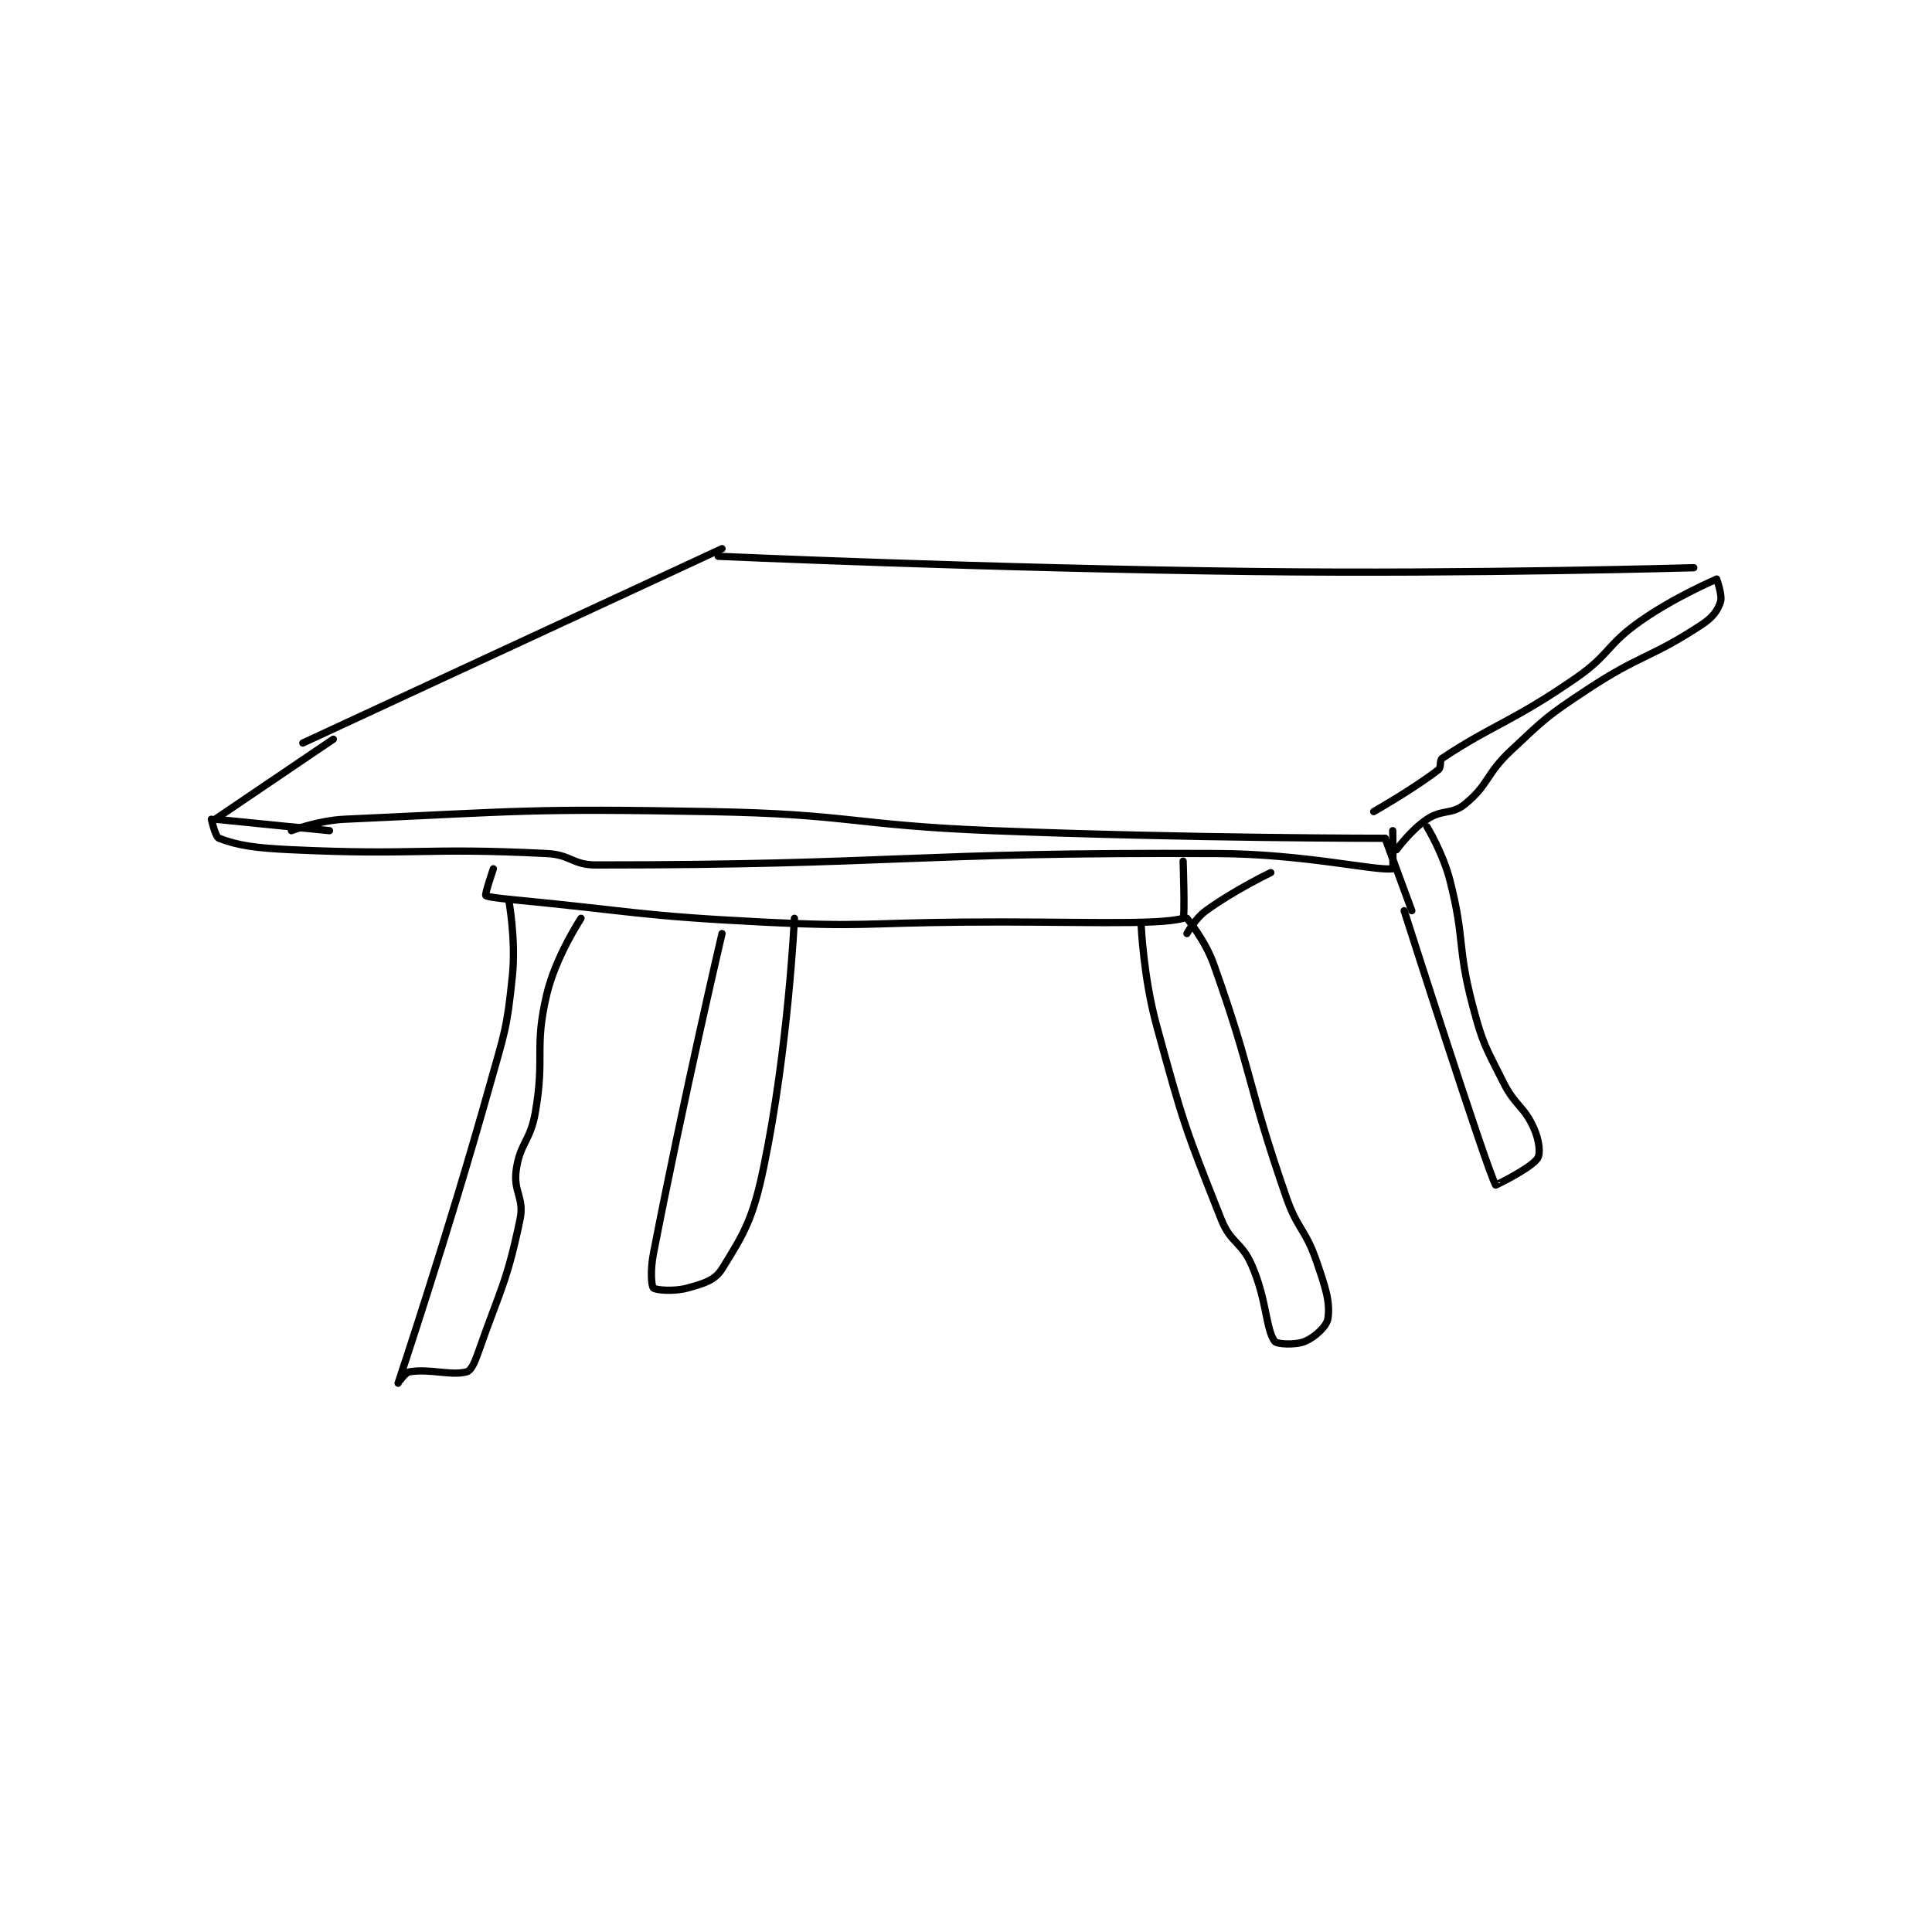 <?xml version="1.0" encoding="utf-8"?>
<!DOCTYPE svg PUBLIC "-//W3C//DTD SVG 1.1//EN" "http://www.w3.org/Graphics/SVG/1.1/DTD/svg11.dtd">
<svg viewBox="0 0 800 800" preserveAspectRatio="xMinYMin meet" xmlns="http://www.w3.org/2000/svg" version="1.1">
<g fill="none" stroke="black" stroke-linecap="round" stroke-linejoin="round" stroke-width="1.901">
<g transform="translate(87.52,227.189) scale(1.578) translate(-82,-125)">
<path id="0" d="M215 127 C215 127 285.535 130.174 356 131 C413.447 131.673 471 130 471 130 "/>
<path id="1" d="M216 125 L106 176 "/>
<path id="2" d="M477 133 C477 133 466.059 137.634 457 144 C448.003 150.322 449.103 152.698 440 159 C423.533 170.4 418.124 171.251 405 180 C404.197 180.536 404.823 182.36 404 183 C397.688 187.91 387 194 387 194 "/>
<path id="3" d="M103 199 C103 199 110.073 196.315 117 196 C164.085 193.86 165.219 193.157 213 194 C249.888 194.651 250.002 197.537 287 199 C338.4 201.033 390 201 390 201 "/>
<path id="4" d="M113 199 L83 196 "/>
<path id="5" d="M114 175 L83 196 "/>
<path id="6" d="M82 196 C82 196 83.026 200.629 84 201 C89.024 202.914 93.546 203.56 103 204 C136.117 205.54 137.302 203.365 170 205 C176.413 205.321 176.693 208 183 208 C262.08 208 264.958 204.612 346 205 C368.882 205.109 387.337 209.608 392 209 C392.134 208.983 392 199 392 199 "/>
<path id="7" d="M477 133 C477 133 478.58 137.259 478 139 C477.215 141.355 475.925 143.078 473 145 C459.532 153.85 457.175 152.644 443 162 C432.49 168.936 432.151 169.42 423 178 C416.43 184.159 417.248 186.888 411 192 C407.464 194.893 405.037 193.309 401 196 C396.75 198.833 393 204 393 204 "/>
<path id="8" d="M156 209 C156 209 153.764 215.528 154 216 C154.157 216.315 156.988 216.711 160 217 C193.384 220.201 193.568 221.314 227 223 C252.831 224.302 253.006 223.236 279 223 C307.998 222.736 329.995 223.932 337 222 C337.497 221.863 337 207 337 207 "/>
<path id="9" d="M338 226 C338 226 340.115 222.098 343 220 C350.479 214.561 360 210 360 210 "/>
<path id="10" d="M160 217 C160 217 161.973 227.467 161 237 C159.552 251.187 158.97 251.84 155 266 C144.037 305.102 131.037 343.867 131 344 C130.998 344.006 132.76 341.207 134 341 C139.316 340.114 145.007 342.109 149 341 C150.168 340.675 151.083 338.621 152 336 C157.89 319.171 159.54 317.61 163 301 C164.187 295.303 161.169 293.816 162 288 C163.016 280.892 165.694 280.509 167 273 C169.594 258.086 166.65 256.239 170 242 C172.337 232.067 179 222 179 222 "/>
<path id="11" d="M338 222 C338 222 342.767 227.732 345 234 C355.439 263.309 353.654 265.113 364 295 C367.026 303.743 369.052 303.425 372 312 C374.393 318.96 375.616 322.685 375 327 C374.71 329.03 371.638 331.87 369 333 C366.538 334.055 361.545 333.779 361 333 C358.645 329.635 358.975 322.085 355 313 C352.277 306.776 349.51 307.326 347 301 C337.447 276.926 336.961 275.524 330 250 C326.61 237.571 326 224 326 224 "/>
<path id="12" d="M395 220 C395 220 416.458 287.278 419 292 C419.032 292.06 428.313 287.53 430 285 C430.863 283.706 430.419 280.152 429 277 C426.381 271.18 424.132 271.264 421 265 C416.302 255.605 415.676 255.129 413 245 C408.815 229.158 411.035 227.803 407 212 C405.185 204.892 401 198 401 198 "/>
<path id="13" d="M397 220 L390 201 "/>
<path id="14" d="M216 226 C216 226 205.98 268.768 198 310 C197.179 314.242 197.438 318.438 198 319 C198.562 319.562 203.332 320.019 207 319 C211.235 317.824 214.11 317.024 216 314 C222.027 304.357 224.201 300.554 227 287 C233.374 256.138 235 222 235 222 "/>
</g>
</g>
</svg>
